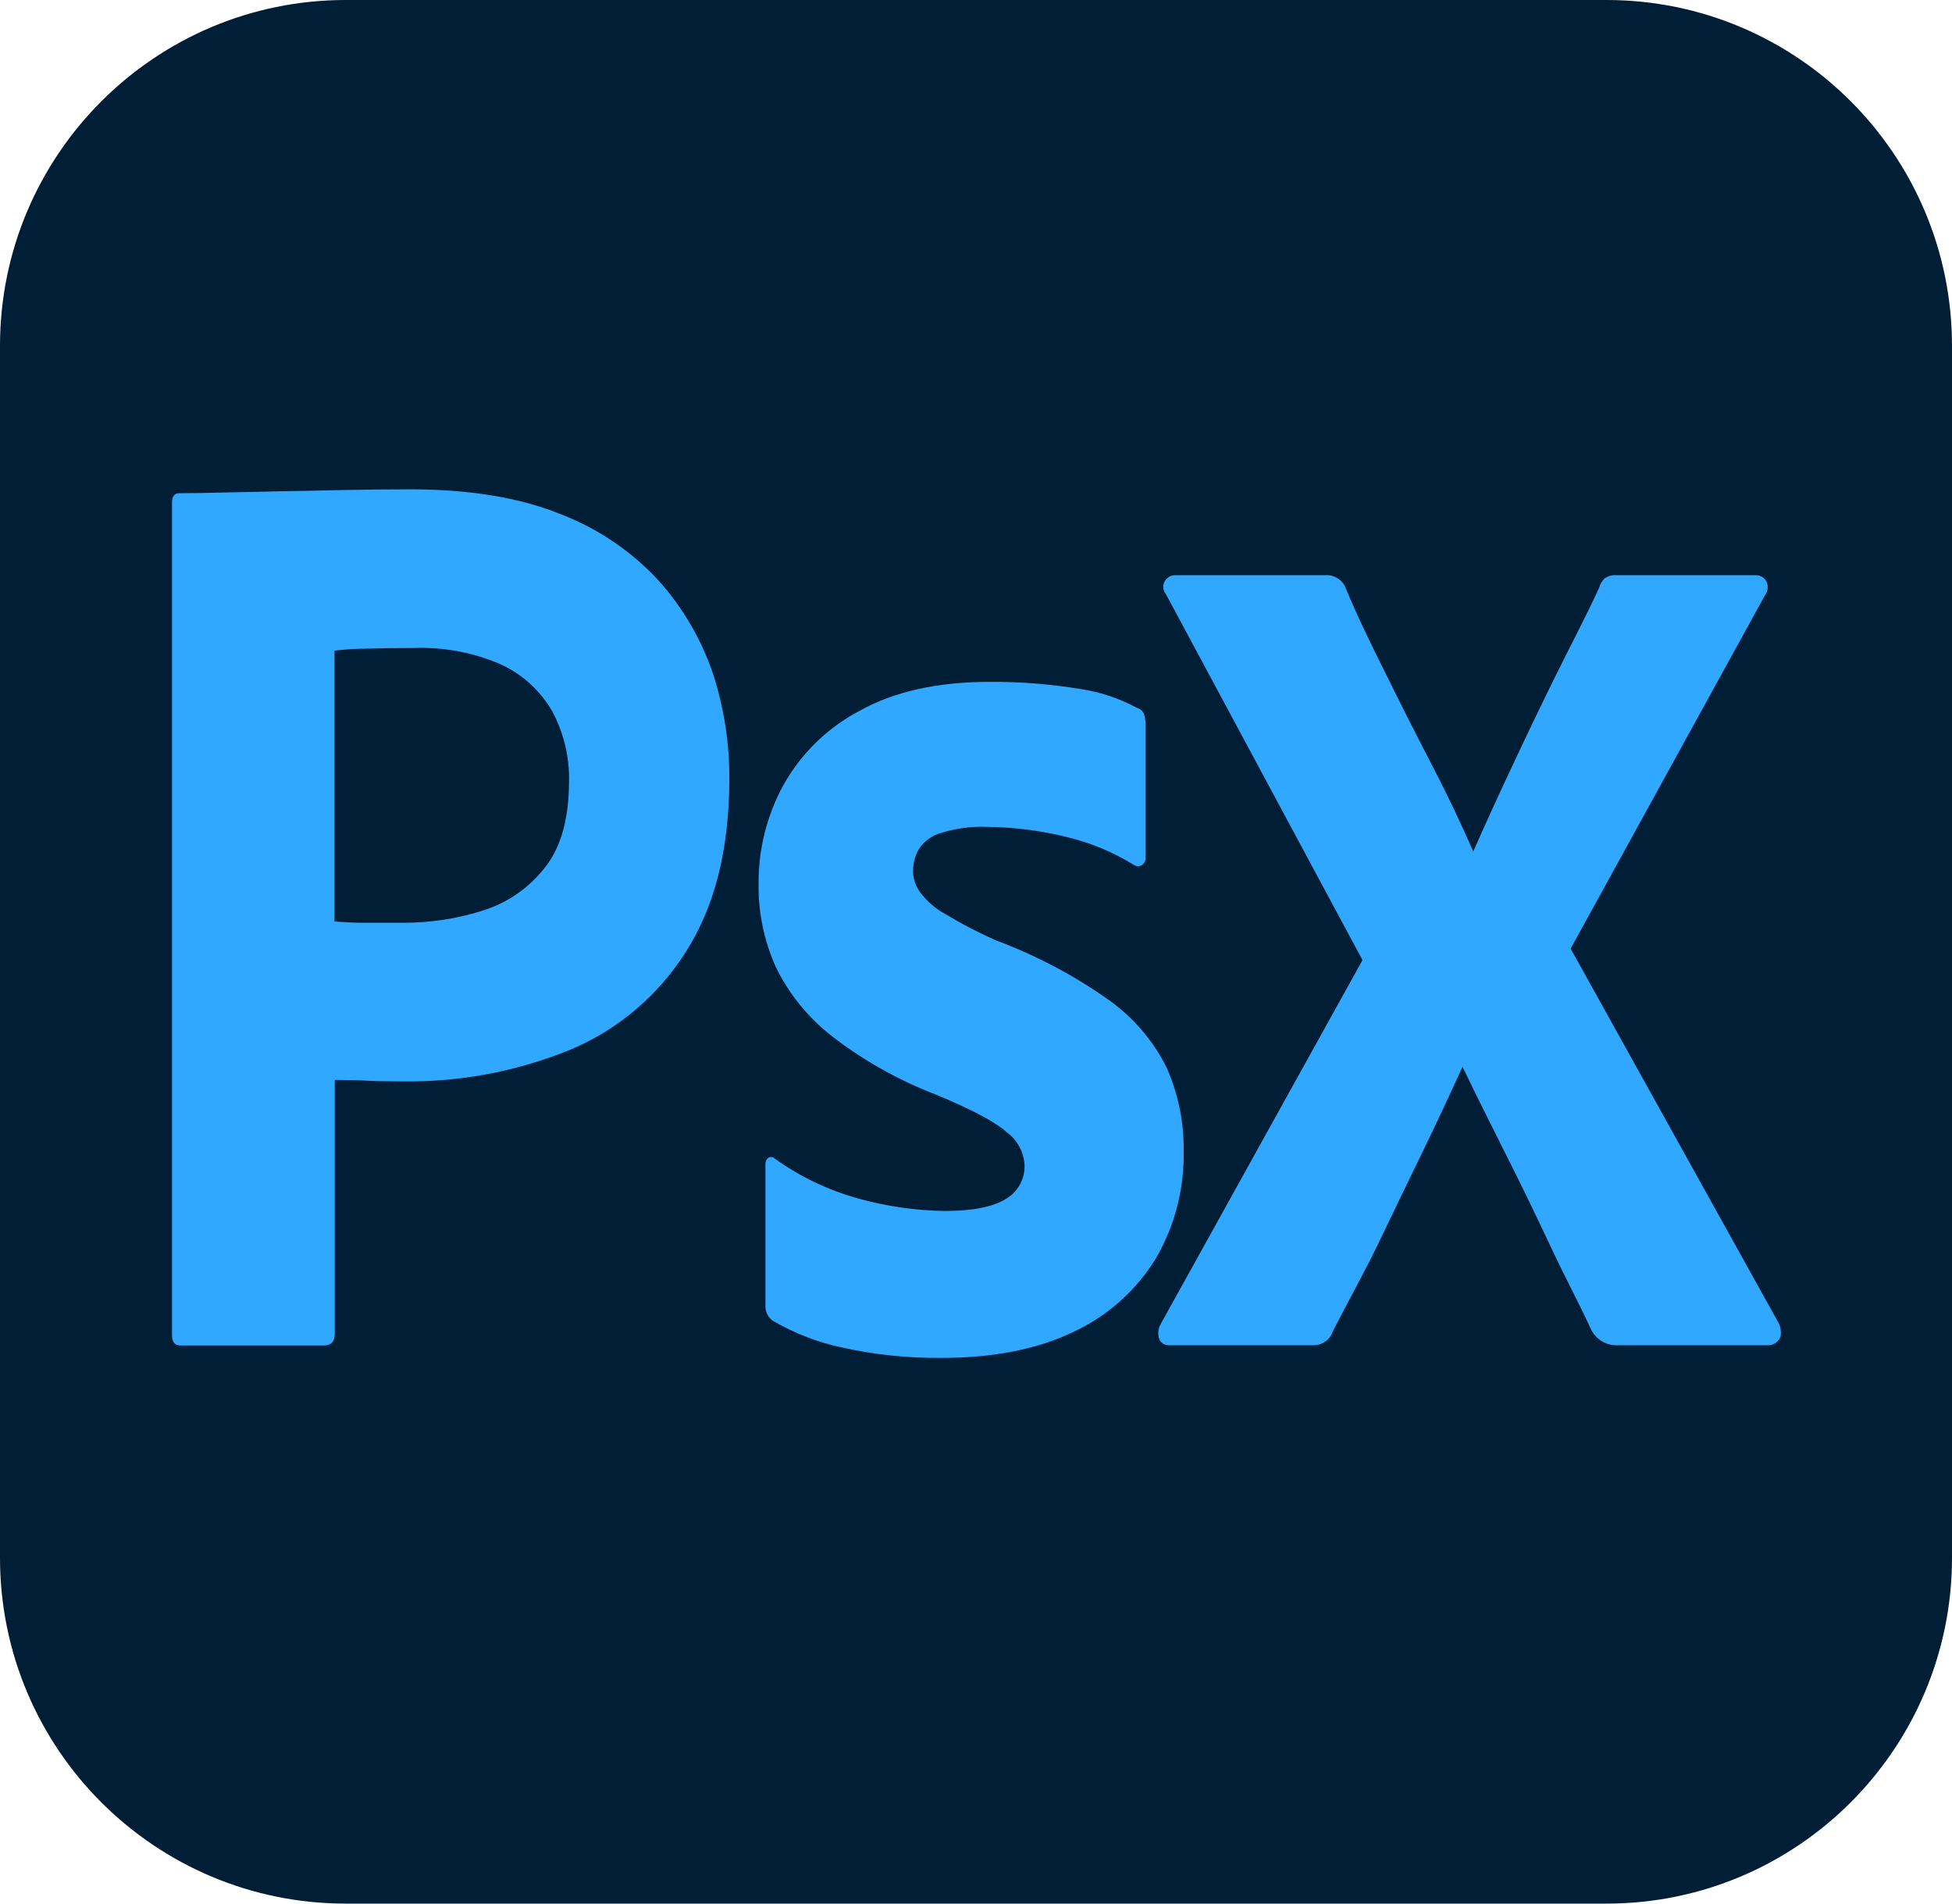 <!-- Generator: Adobe Illustrator 24.0.3, SVG Export Plug-In  -->
<svg version="1.1" xmlns="http://www.w3.org/2000/svg" xmlns:xlink="http://www.w3.org/1999/xlink" x="0px" y="0px" width="800px"
	 height="780px" viewBox="0 0 800 780" style="enable-background:new 0 0 800 780;" xml:space="preserve">
<style type="text/css">
	.st0{fill:#001E36;}
	.st1{fill:#31A8FF;}
</style>
<defs>
</defs>
<path class="st0" d="M141.7,0h516.7C736.6,0,800,63.5,800,141.7v496.6c0,78.2-63.4,141.7-141.6,141.7H141.7
	C63.5,780,0,716.6,0,638.3V141.7C0,63.5,63.5,0,141.7,0"/>
<path class="st1" d="M270.1,238.1c-11.1-12.1-24.9-21.5-40.3-27.4c-16.7-6.8-37.3-10.2-61.8-10.2c-9,0-18.1,0.1-27.3,0.3
	c-9.2,0.2-17.9,0.4-26.1,0.5c-8.2,0.2-15.8,0.4-22.9,0.5c-7.1,0.2-13.2,0.3-18.3,0.3c-1.9,0-2.9,1.3-2.9,3.8V547
	c0,2.9,1.1,4.3,3.4,4.3h58.9c2.9,0,4.4-1.6,4.4-4.8v-104c5.8,0,10.1,0.1,13,0.3c2.9,0.2,7.9,0.3,15,0.3c23.2,0.3,46.1-4,67.6-12.6
	c19.9-8.1,36.8-22.3,48.3-40.5c11.9-18.6,17.8-42.2,17.8-70.8c0.1-14.7-2.2-29.3-6.7-43.2C287.4,261.9,279.9,249.1,270.1,238.1
	 M223.7,355c-6.3,8.2-14.8,14.4-24.6,17.7c-11.1,3.7-22.8,5.5-34.5,5.4h-15.9c-3.5,0-7.4-0.2-11.6-0.5v-111
	c4.1-0.5,8.2-0.8,12.3-0.8c6-0.2,12.8-0.3,20.5-0.3c12.1-0.4,24.2,1.9,35.3,6.7c8.8,4,16.1,10.7,21,19c4.9,9.1,7.3,19.2,7,29.5
	C233.1,335.4,230,346.8,223.7,355"/>
<path class="st1" d="M454.5,409.8c-14.2-10.1-29.8-18.3-46.1-24.4c-7.3-3.2-14.4-6.9-21.2-11c-4-2.2-7.4-5.2-10.1-8.8
	c-1.8-2.5-2.9-5.5-2.9-8.6c0-3.2,0.8-6.3,2.4-9.1c2.2-3.3,5.5-5.7,9.4-6.7c5.8-1.8,12-2.6,18.1-2.4c11.3,0.1,22.6,1.5,33.6,4.3
	c9.5,2.3,18.6,6.1,27,11.3c1,0.7,2.4,0.7,3.4,0c1-0.8,1.5-1.9,1.4-3.2v-54.2c0-1.4-0.2-2.7-0.5-4c-0.4-1.4-1.5-2.5-2.9-2.9
	c-7.3-3.9-15.2-6.6-23.4-7.8c-12.3-2-24.7-3-37.2-2.9c-21.2,0-38.9,3.9-53.1,11.8c-13.2,6.9-24.1,17.5-31.4,30.6
	c-6.7,12.3-10.2,26.2-10.1,40.2c-0.2,11.7,2.2,23.4,7,34.1c5.3,11,13.1,20.6,22.7,28.2c13,10.1,27.4,18.2,42.7,24.1
	c14.8,6.1,24.6,11.3,29.4,15.6c4.3,3.2,6.9,8.1,7.2,13.4c0.2,5.8-2.9,11.2-7.9,14c-5.3,3.2-13.6,4.8-24.9,4.8
	c-11.9-0.2-23.8-1.9-35.3-5.1c-12.3-3.4-23.9-8.9-34.3-16.4c-0.7-0.7-1.8-0.8-2.6-0.3c-0.9,0.7-1.3,1.8-1.2,2.9V535
	c-0.1,2.6,1.2,5.1,3.4,6.4c8.7,5,18,8.6,27.8,10.7c13.4,3,27.1,4.4,40.8,4.3c21.6,0,39.6-3.6,54.3-10.7
	c13.8-6.4,25.5-16.8,33.5-29.7c7.9-13.4,11.9-28.7,11.6-44.3c0.2-11.8-2.2-23.5-7-34.3C472.6,426.4,464.5,416.9,454.5,409.8"/>
<path class="st1" d="M729,542.2l-85.3-153.5L723.3,244c1.2-1.5,1.5-3.6,0.8-5.5c-0.9-1.8-2.8-3-4.9-2.8h-56.6
	c-1.7-0.2-3.4,0.3-4.9,1.2c-1.1,1.1-1.9,2.4-2.3,3.9c-5.8,12.6-11.8,23.8-17.9,36.2c-6.2,12.6-12.3,25.2-18.1,37.7
	c-5.3,11.2-10.5,22.6-15.6,34.2c-5-11.4-10.4-22.8-16.1-33.8c-6.6-12.7-13.1-25.5-19.2-37.9c-6.3-12.6-12-24.1-17.4-37.2
	c-1.7-3-5-4.7-8.3-4.3h-60.9c-1.7-0.1-3.4,0.7-4.4,2.2c-1.1,1.7-1,3.9,0.3,5.5l80.6,150l-82.7,149.1c-0.8,1.4-1.2,3.1-0.9,4.8
	c0.1,2.3,2,4,4.2,3.9h59.2c3.6,0.1,6.9-2.2,8-5.6c6.4-12.6,12.6-23.5,18.6-35.9c6-12.6,12.2-25.3,18.4-38.1
	c5.5-11.3,10.9-22.9,16.2-34.5c5.6,11.7,11.5,23.4,17.3,35c6.4,12.6,12.5,25.3,18.3,37.6c5.7,12.3,11.5,22.9,17.3,35.5
	c2.2,4,6.5,6.3,11,6l61.7,0c2.2-0.1,4.2-1.7,4.8-3.8C730,545.7,729.8,543.8,729,542.2"/>
</svg>
